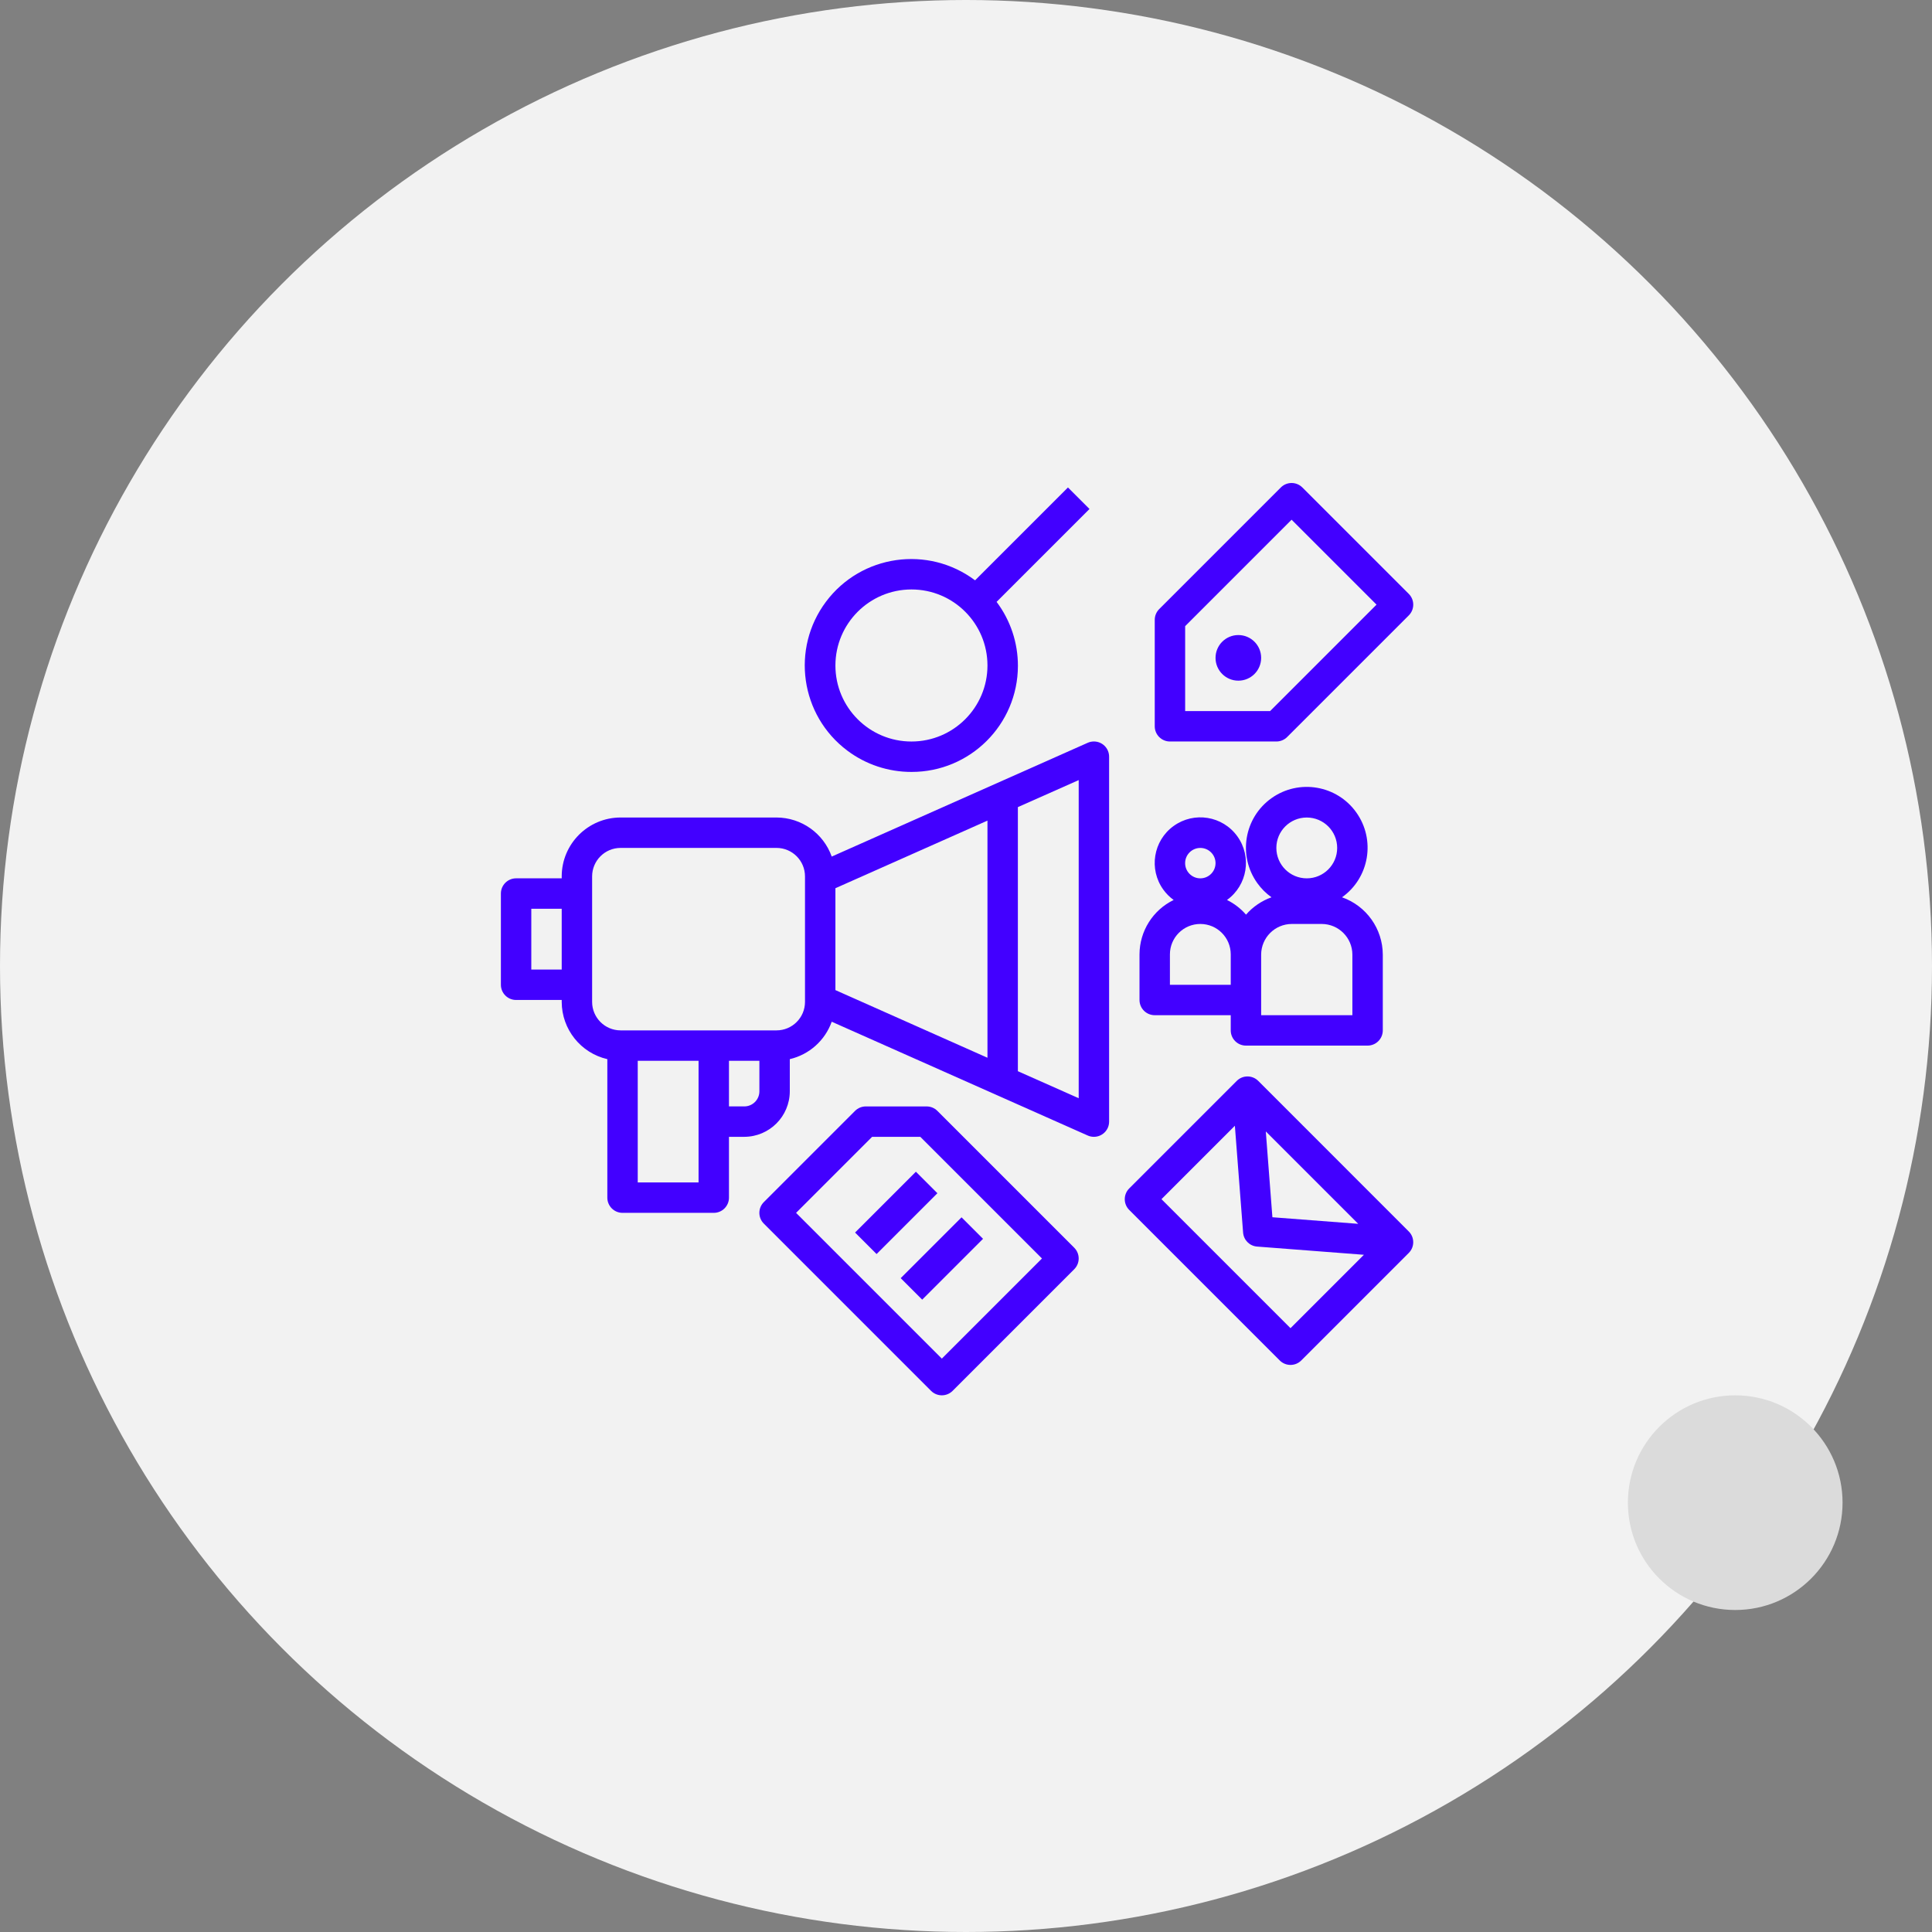 <?xml version="1.0" encoding="UTF-8"?> <svg xmlns="http://www.w3.org/2000/svg" width="108" height="108" viewBox="0 0 108 108" fill="none"><rect x="0" y="0" width="108" height="108" fill="#808080" stroke="none"/> <circle cx="54" cy="54" r="54" fill="#F2F2F2"></circle> <g clip-path="url(#clip0_150_16)"> <path d="M69.224 35.5C68.52 35.5 67.949 36.071 67.949 36.775C67.949 37.479 68.52 38.05 69.224 38.05C69.929 38.05 70.499 37.479 70.499 36.775C70.499 36.071 69.929 35.5 69.224 35.5Z" fill="#4200FF"></path> <path d="M72.802 27.249C72.47 26.917 71.932 26.917 71.6 27.249L64.8 34.049C64.641 34.208 64.551 34.424 64.551 34.65V40.6C64.551 41.069 64.931 41.45 65.401 41.45H71.351C71.576 41.45 71.792 41.36 71.952 41.201L78.752 34.401C79.084 34.069 79.084 33.531 78.752 33.199L72.802 27.249ZM70.999 39.75H66.251V35.002L72.201 29.052L76.949 33.8L70.999 39.75Z" fill="#4200FF"></path> <path d="M28.85 55.899H31.4V56.008C31.404 57.537 32.46 58.863 33.95 59.207V66.949C33.95 67.419 34.331 67.799 34.8 67.799H39.9C40.37 67.799 40.75 67.419 40.75 66.949V63.549H41.607C43.01 63.545 44.146 62.409 44.15 61.006V59.207C45.236 58.953 46.118 58.165 46.494 57.115L60.805 63.476C61.234 63.667 61.736 63.473 61.927 63.044C61.975 62.936 62 62.818 62 62.699V42.299C62 41.83 61.62 41.449 61.15 41.449C61.031 41.449 60.913 41.474 60.805 41.522L46.494 47.883C46.03 46.577 44.795 45.703 43.409 45.699H34.691C32.874 45.701 31.402 47.174 31.4 48.99V49.099H28.85C28.381 49.099 28 49.48 28 49.949V55.049C28 55.519 28.381 55.899 28.85 55.899ZM56.9 45.118L60.3 43.608V61.391L56.9 59.881V45.118ZM46.7 49.652L55.2 45.873V59.129L46.7 55.347V49.652ZM39.05 62.699V66.099H35.65V59.299H39.05V62.699ZM42.45 61.006C42.45 61.471 42.072 61.849 41.607 61.849H40.75V59.299H42.45V61.006ZM33.1 55.049V48.99C33.101 48.112 33.813 47.4 34.691 47.399H43.409C44.287 47.4 44.999 48.112 45 48.99V56.008C44.999 56.886 44.287 57.598 43.409 57.599H34.691C33.813 57.598 33.101 56.886 33.1 56.008V55.049ZM29.7 50.799H31.4V54.199H29.7V50.799Z" fill="#4200FF"></path> <path d="M70.337 60.423C70.005 60.091 69.467 60.091 69.135 60.423L63.124 66.434C62.792 66.766 62.792 67.304 63.124 67.636L71.539 76.051C71.871 76.383 72.409 76.383 72.741 76.051L78.751 70.04C79.083 69.709 79.083 69.171 78.751 68.839L70.337 60.423ZM75.925 68.413L71.128 68.045L70.759 63.248L75.925 68.413ZM72.14 74.246L64.927 67.034L69.03 62.931L69.49 68.902C69.522 69.32 69.853 69.652 70.271 69.684L76.243 70.143L72.14 74.246Z" fill="#4200FF"></path> <path d="M50.95 43.151C54.23 43.158 56.894 40.506 56.902 37.227C56.905 35.935 56.487 34.677 55.71 33.645L60.903 28.452L59.699 27.25L54.507 32.441C51.878 30.469 48.148 31.002 46.177 33.631C44.205 36.26 44.738 39.989 47.367 41.961C48.4 42.736 49.658 43.154 50.95 43.151ZM50.95 32.951C53.298 32.951 55.2 34.854 55.2 37.201C55.2 39.548 53.298 41.451 50.95 41.451C48.603 41.451 46.7 39.548 46.7 37.201C46.703 34.855 48.604 32.954 50.95 32.951Z" fill="#4200FF"></path> <path d="M64.549 56.75H68.799V57.6C68.799 58.069 69.18 58.45 69.649 58.45H76.449C76.918 58.45 77.299 58.069 77.299 57.6V53.366C77.295 51.922 76.382 50.638 75.02 50.159C76.55 49.07 76.908 46.947 75.819 45.417C74.731 43.888 72.608 43.529 71.078 44.618C69.548 45.707 69.19 47.83 70.279 49.36C70.499 49.669 70.769 49.939 71.078 50.159C70.528 50.355 70.037 50.689 69.653 51.129C69.357 50.788 68.996 50.509 68.59 50.309C69.733 49.486 69.991 47.892 69.168 46.75C68.345 45.607 66.751 45.349 65.608 46.172C64.466 46.995 64.207 48.589 65.03 49.731C65.191 49.954 65.386 50.149 65.608 50.309C64.444 50.875 63.703 52.055 63.699 53.35V55.9C63.699 56.369 64.08 56.75 64.549 56.75ZM73.049 45.7C73.988 45.7 74.749 46.461 74.749 47.4C74.749 48.339 73.988 49.1 73.049 49.1C72.11 49.1 71.349 48.338 71.349 47.4C71.349 46.461 72.11 45.7 73.049 45.7ZM70.499 55.9V53.366C70.501 52.419 71.268 51.651 72.215 51.65H73.883C74.83 51.651 75.598 52.419 75.599 53.366V56.75H70.499V55.9ZM67.099 47.4C67.568 47.4 67.949 47.781 67.949 48.25C67.949 48.719 67.568 49.1 67.099 49.1C66.629 49.1 66.249 48.719 66.249 48.25C66.249 47.781 66.629 47.4 67.099 47.4ZM65.399 53.35C65.399 52.411 66.16 51.65 67.099 51.65C68.038 51.65 68.799 52.411 68.799 53.35V55.05H65.399V53.35Z" fill="#4200FF"></path> <path d="M51.799 61.85H48.399C48.174 61.85 47.958 61.939 47.798 62.099L42.698 67.199C42.366 67.531 42.366 68.069 42.698 68.4L52.048 77.751C52.38 78.082 52.918 78.082 53.25 77.751L60.05 70.951C60.382 70.619 60.382 70.081 60.05 69.749L52.4 62.099C52.241 61.939 52.025 61.85 51.799 61.85ZM52.649 75.948L44.501 67.8L48.751 63.55H51.447L58.247 70.35L52.649 75.948Z" fill="#4200FF"></path> <path d="M47.799 68.9L51.199 65.5L52.401 66.702L49.001 70.102L47.799 68.9Z" fill="#4200FF"></path> <path d="M50.35 71.449L53.75 68.049L54.952 69.251L51.552 72.651L50.35 71.449Z" fill="#4200FF"></path> </g> <circle cx="97" cy="84" r="6" fill="#DBDBDB"></circle> <defs> <clipPath id="clip0_150_16"> <rect width="51" height="51" fill="white" transform="translate(28 27)"></rect> </clipPath> </defs> </svg> 